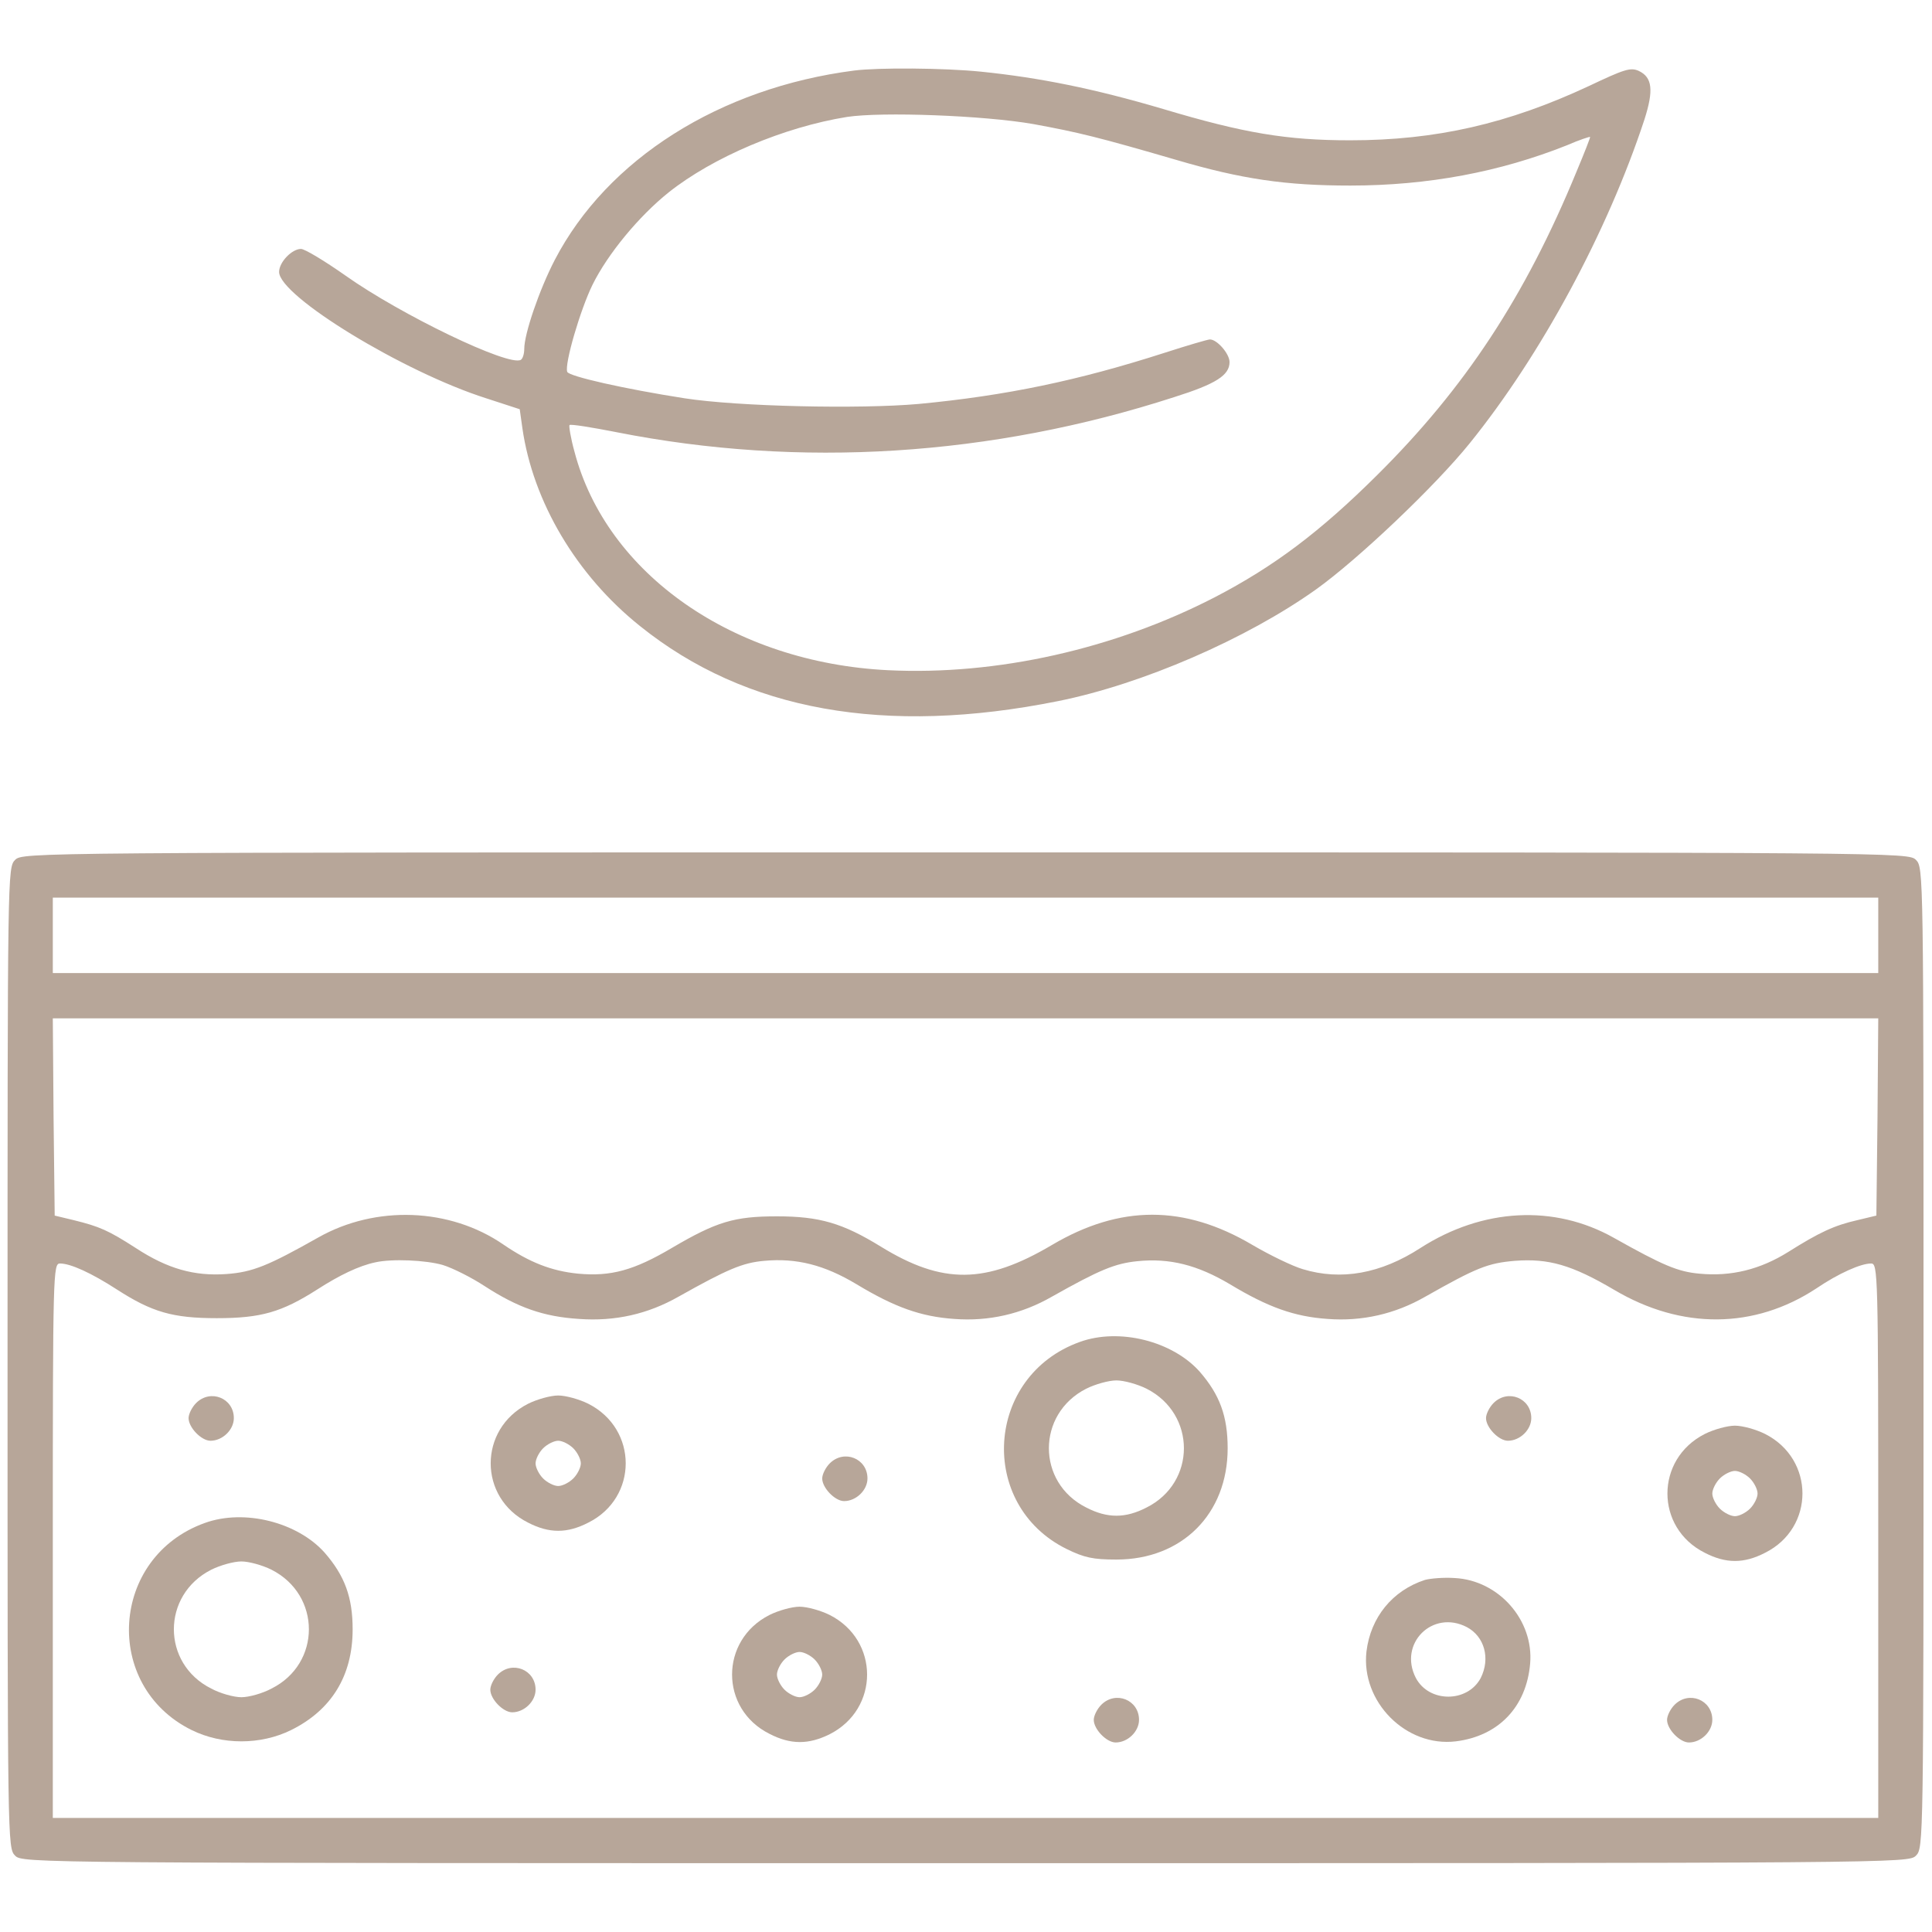 <?xml version="1.0" encoding="UTF-8"?> <svg xmlns="http://www.w3.org/2000/svg" width="683" height="683" viewBox="0 0 683 683" fill="none"><path d="M302.001 24.934C254.401 31.067 214.668 56.267 196.135 91.867C190.668 102.4 185.335 118 185.335 123.334C185.335 125.067 184.801 126.8 184.135 127.2C180.001 129.734 141.735 111.334 122.001 97.334C114.801 92.267 107.735 88 106.401 88C103.201 88 98.668 92.667 98.668 96.134C98.668 104.667 142.535 131.467 171.868 140.8L183.735 144.667L184.668 151.334C188.401 177.334 203.735 203.334 226.268 221.334C263.601 251.334 312.935 260.134 374.001 247.867C403.868 241.867 440.668 225.867 465.201 208.4C480.135 197.734 507.468 171.734 519.601 156.667C544.801 125.467 568.268 82 581.335 42.267C584.668 31.867 584.135 27.334 579.335 25.067C576.401 23.734 574.135 24.534 561.735 30.4C533.201 43.734 507.601 49.6 477.335 49.6C454.801 49.6 439.735 47.067 411.201 38.534C386.801 31.334 367.601 27.467 346.801 25.334C333.601 24 310.401 23.867 302.001 24.934ZM365.335 43.867C381.335 46.8 388.401 48.534 415.868 56.534C438.935 63.334 454.535 65.6 477.335 65.6C504.801 65.6 530.268 60.8 554.001 51.334C558.268 49.467 562.001 48.267 562.135 48.4C562.268 48.534 560.135 54 557.335 60.667C539.201 104.8 517.868 137.2 486.801 168C466.668 188 450.401 200.267 429.335 211.2C393.868 229.467 352.401 238.8 314.001 236.934C259.335 234.267 214.401 202.934 203.068 159.6C201.735 154.8 201.068 150.534 201.335 150.267C201.735 149.867 209.201 151.067 218.001 152.8C282.801 165.6 350.401 161.334 415.068 140.4C429.868 135.734 434.668 132.667 434.668 128C434.668 125.067 430.268 120 427.735 120C426.935 120 419.735 122.134 411.868 124.667C381.201 134.534 355.735 139.867 324.801 142.8C303.868 144.667 260.935 143.734 242.001 140.8C220.668 137.467 201.201 133.067 200.535 131.467C199.468 128.8 205.201 109.334 209.468 100.667C214.801 89.867 225.735 76.534 236.401 68C252.001 55.6 277.068 44.934 299.468 41.334C311.735 39.467 347.868 40.8 365.335 43.867Z" fill="#B7A699"></path><path d="M5.335 304C2.668 306.667 2.668 308.4 2.668 480C2.668 651.6 2.668 653.334 5.335 656C8.001 658.667 9.735 658.667 341.335 658.667C672.935 658.667 674.668 658.667 677.335 656C680.001 653.334 680.001 651.6 680.001 480C680.001 308.4 680.001 306.667 677.335 304C674.668 301.334 672.935 301.334 341.335 301.334C9.735 301.334 8.001 301.334 5.335 304ZM664.001 330.667V344H341.335H18.668V330.667V317.334H341.335H664.001V330.667ZM663.735 394.934L663.335 429.734L656.668 431.334C648.401 433.2 643.068 435.734 632.268 442.534C622.268 448.8 612.001 451.334 600.801 450.267C593.201 449.6 587.868 447.334 570.535 437.6C549.468 425.734 524.135 427.067 502.135 441.2C488.135 450.267 474.135 452.8 460.535 448.667C456.935 447.6 448.935 443.734 442.801 440.134C418.668 425.867 396.001 425.867 371.868 440.134C348.401 454 333.201 454.134 311.335 440.667C297.868 432.4 289.735 430 274.668 430C259.601 430 253.335 431.867 237.468 441.2C224.135 449.067 216.001 451.334 204.401 450.267C194.935 449.334 187.201 446.267 178.001 440C159.068 426.934 132.801 426 112.535 437.467C94.801 447.467 89.335 449.734 80.001 450.4C68.668 451.2 59.201 448.534 48.001 441.2C38.268 434.934 35.201 433.6 26.001 431.334L19.335 429.734L18.935 394.934L18.668 360H341.335H664.001L663.735 394.934ZM156.535 447.2C160.001 448.267 166.668 451.6 171.335 454.667C183.068 462.267 192.135 465.467 204.668 466.267C217.468 467.2 229.068 464.534 239.868 458.4C257.201 448.667 262.535 446.4 270.135 445.734C281.601 444.667 291.468 447.2 302.801 454C316.268 462.134 325.601 465.467 337.335 466.267C349.468 467.2 361.201 464.534 371.868 458.4C388.668 448.934 394.135 446.667 402.001 445.867C413.468 444.667 423.335 447.2 434.801 454C448.268 462.134 457.601 465.467 469.335 466.267C481.468 467.2 493.201 464.534 503.868 458.4C522.001 448.134 526.001 446.534 535.468 445.734C547.468 444.8 555.735 447.2 570.668 456C594.535 470.134 620.268 469.867 642.135 455.467C650.001 450.134 657.868 446.667 661.468 446.667C663.868 446.667 664.001 449.734 664.001 544.667V642.667H341.335H18.668V544.667C18.668 449.734 18.801 446.667 21.201 446.667C24.935 446.667 32.268 450 41.335 455.867C53.735 463.867 61.068 466 76.668 466C92.268 466 99.601 463.867 112.135 455.867C120.001 450.8 126.935 447.467 132.668 446.267C138.535 444.934 150.535 445.467 156.535 447.2Z" fill="#B7A699"></path><path d="M381.735 474.401C348.269 486.401 345.469 532.001 377.069 547.601C383.335 550.667 386.402 551.334 394.669 551.334C417.869 551.334 434.002 535.201 434.002 512.001C434.002 500.667 431.202 493.067 424.135 484.934C414.535 474.134 395.735 469.334 381.735 474.401ZM405.335 490.934C422.935 499.867 422.935 524.134 405.335 532.934C397.869 536.801 391.469 536.801 384.002 532.934C366.402 524.134 366.402 499.867 384.002 490.934C387.202 489.334 392.002 488.001 394.669 488.001C397.335 488.001 402.135 489.334 405.335 490.934Z" fill="#B7A699"></path><path d="M69.335 496.001C67.868 497.467 66.668 499.867 66.668 501.334C66.668 504.667 71.201 509.334 74.401 509.334C78.668 509.334 82.668 505.467 82.668 501.334C82.668 494.267 74.401 490.934 69.335 496.001Z" fill="#B7A699"></path><path d="M186.669 496.267C169.069 505.2 169.069 529.467 186.669 538.267C194.135 542.134 200.535 542.134 208.002 538.267C225.602 529.467 225.602 505.2 208.002 496.267C204.802 494.667 200.002 493.334 197.335 493.334C194.669 493.334 189.869 494.667 186.669 496.267ZM202.669 512C204.135 513.467 205.335 515.867 205.335 517.334C205.335 518.8 204.135 521.2 202.669 522.667C201.202 524.134 198.802 525.334 197.335 525.334C195.869 525.334 193.469 524.134 192.002 522.667C190.535 521.2 189.335 518.8 189.335 517.334C189.335 515.867 190.535 513.467 192.002 512C193.469 510.534 195.869 509.334 197.335 509.334C198.802 509.334 201.202 510.534 202.669 512Z" fill="#B7A699"></path><path d="M528.003 496.001C526.536 497.467 525.336 499.867 525.336 501.334C525.336 504.667 529.869 509.334 533.069 509.334C537.336 509.334 541.336 505.467 541.336 501.334C541.336 494.267 533.069 490.934 528.003 496.001Z" fill="#B7A699"></path><path d="M602.669 506.934C585.069 515.867 585.069 540.134 602.669 548.934C610.135 552.801 616.535 552.801 624.002 548.934C641.602 540.134 641.602 515.867 624.002 506.934C620.802 505.334 616.002 504.001 613.335 504.001C610.669 504.001 605.869 505.334 602.669 506.934ZM618.669 522.667C620.135 524.134 621.335 526.534 621.335 528.001C621.335 529.467 620.135 531.867 618.669 533.334C617.202 534.801 614.802 536.001 613.335 536.001C611.869 536.001 609.469 534.801 608.002 533.334C606.535 531.867 605.335 529.467 605.335 528.001C605.335 526.534 606.535 524.134 608.002 522.667C609.469 521.201 611.869 520.001 613.335 520.001C614.802 520.001 617.202 521.201 618.669 522.667Z" fill="#B7A699"></path><path d="M293.335 517.334C291.868 518.8 290.668 521.2 290.668 522.667C290.668 526 295.201 530.667 298.401 530.667C302.668 530.667 306.668 526.8 306.668 522.667C306.668 515.6 298.401 512.267 293.335 517.334Z" fill="#B7A699"></path><path d="M72.4 538.401C38.933 550.401 36.133 596.001 67.733 611.601C78.533 616.934 92.133 616.934 102.933 611.601C117.2 604.534 124.666 592.401 124.666 576.001C124.666 564.667 121.866 557.067 114.8 548.934C105.2 538.134 86.4 533.334 72.4 538.401ZM95.999 554.934C113.6 563.867 113.6 588.134 95.999 596.934C92.799 598.667 87.999 600.001 85.333 600.001C82.666 600.001 77.866 598.667 74.666 596.934C57.066 588.134 57.066 563.867 74.666 554.934C77.866 553.334 82.666 552.001 85.333 552.001C87.999 552.001 92.799 553.334 95.999 554.934Z" fill="#B7A699"></path><path d="M503.735 558.534C492.268 562.267 484.535 571.734 483.068 583.867C481.068 601.601 497.068 617.734 514.668 615.601C529.735 613.734 539.601 603.467 540.935 588.134C542.268 572.801 529.868 558.667 514.268 557.867C510.401 557.601 505.735 558.001 503.735 558.534ZM518.535 575.201C524.801 578.534 526.935 586.267 523.468 593.201C518.801 602.001 505.201 602.001 500.535 593.201C494.268 581.067 506.401 568.934 518.535 575.201Z" fill="#B7A699"></path><path d="M272.001 570.934C254.401 579.867 254.401 604.134 272.001 612.934C279.467 616.8 285.867 616.8 293.334 613.067C310.934 604.134 310.934 579.867 293.334 570.934C290.134 569.334 285.334 568 282.667 568C280.001 568 275.201 569.334 272.001 570.934ZM288.001 586.667C289.467 588.134 290.667 590.534 290.667 592C290.667 593.467 289.467 595.867 288.001 597.334C286.534 598.8 284.134 600 282.667 600C281.201 600 278.801 598.8 277.334 597.334C275.867 595.867 274.667 593.467 274.667 592C274.667 590.534 275.867 588.134 277.334 586.667C278.801 585.2 281.201 584 282.667 584C284.134 584 286.534 585.2 288.001 586.667Z" fill="#B7A699"></path><path d="M176.003 592.001C174.536 593.467 173.336 595.867 173.336 597.334C173.336 600.667 177.869 605.334 181.069 605.334C185.336 605.334 189.336 601.467 189.336 597.334C189.336 590.267 181.069 586.934 176.003 592.001Z" fill="#B7A699"></path><path d="M389.335 602.667C387.868 604.133 386.668 606.533 386.668 608C386.668 611.333 391.201 616 394.401 616C398.668 616 402.668 612.133 402.668 608C402.668 600.933 394.401 597.6 389.335 602.667Z" fill="#B7A699"></path><path d="M592.003 602.667C590.536 604.133 589.336 606.533 589.336 608C589.336 611.333 593.869 616 597.069 616C601.336 616 605.336 612.133 605.336 608C605.336 600.933 597.069 597.6 592.003 602.667Z" fill="#B7A699"></path></svg> 